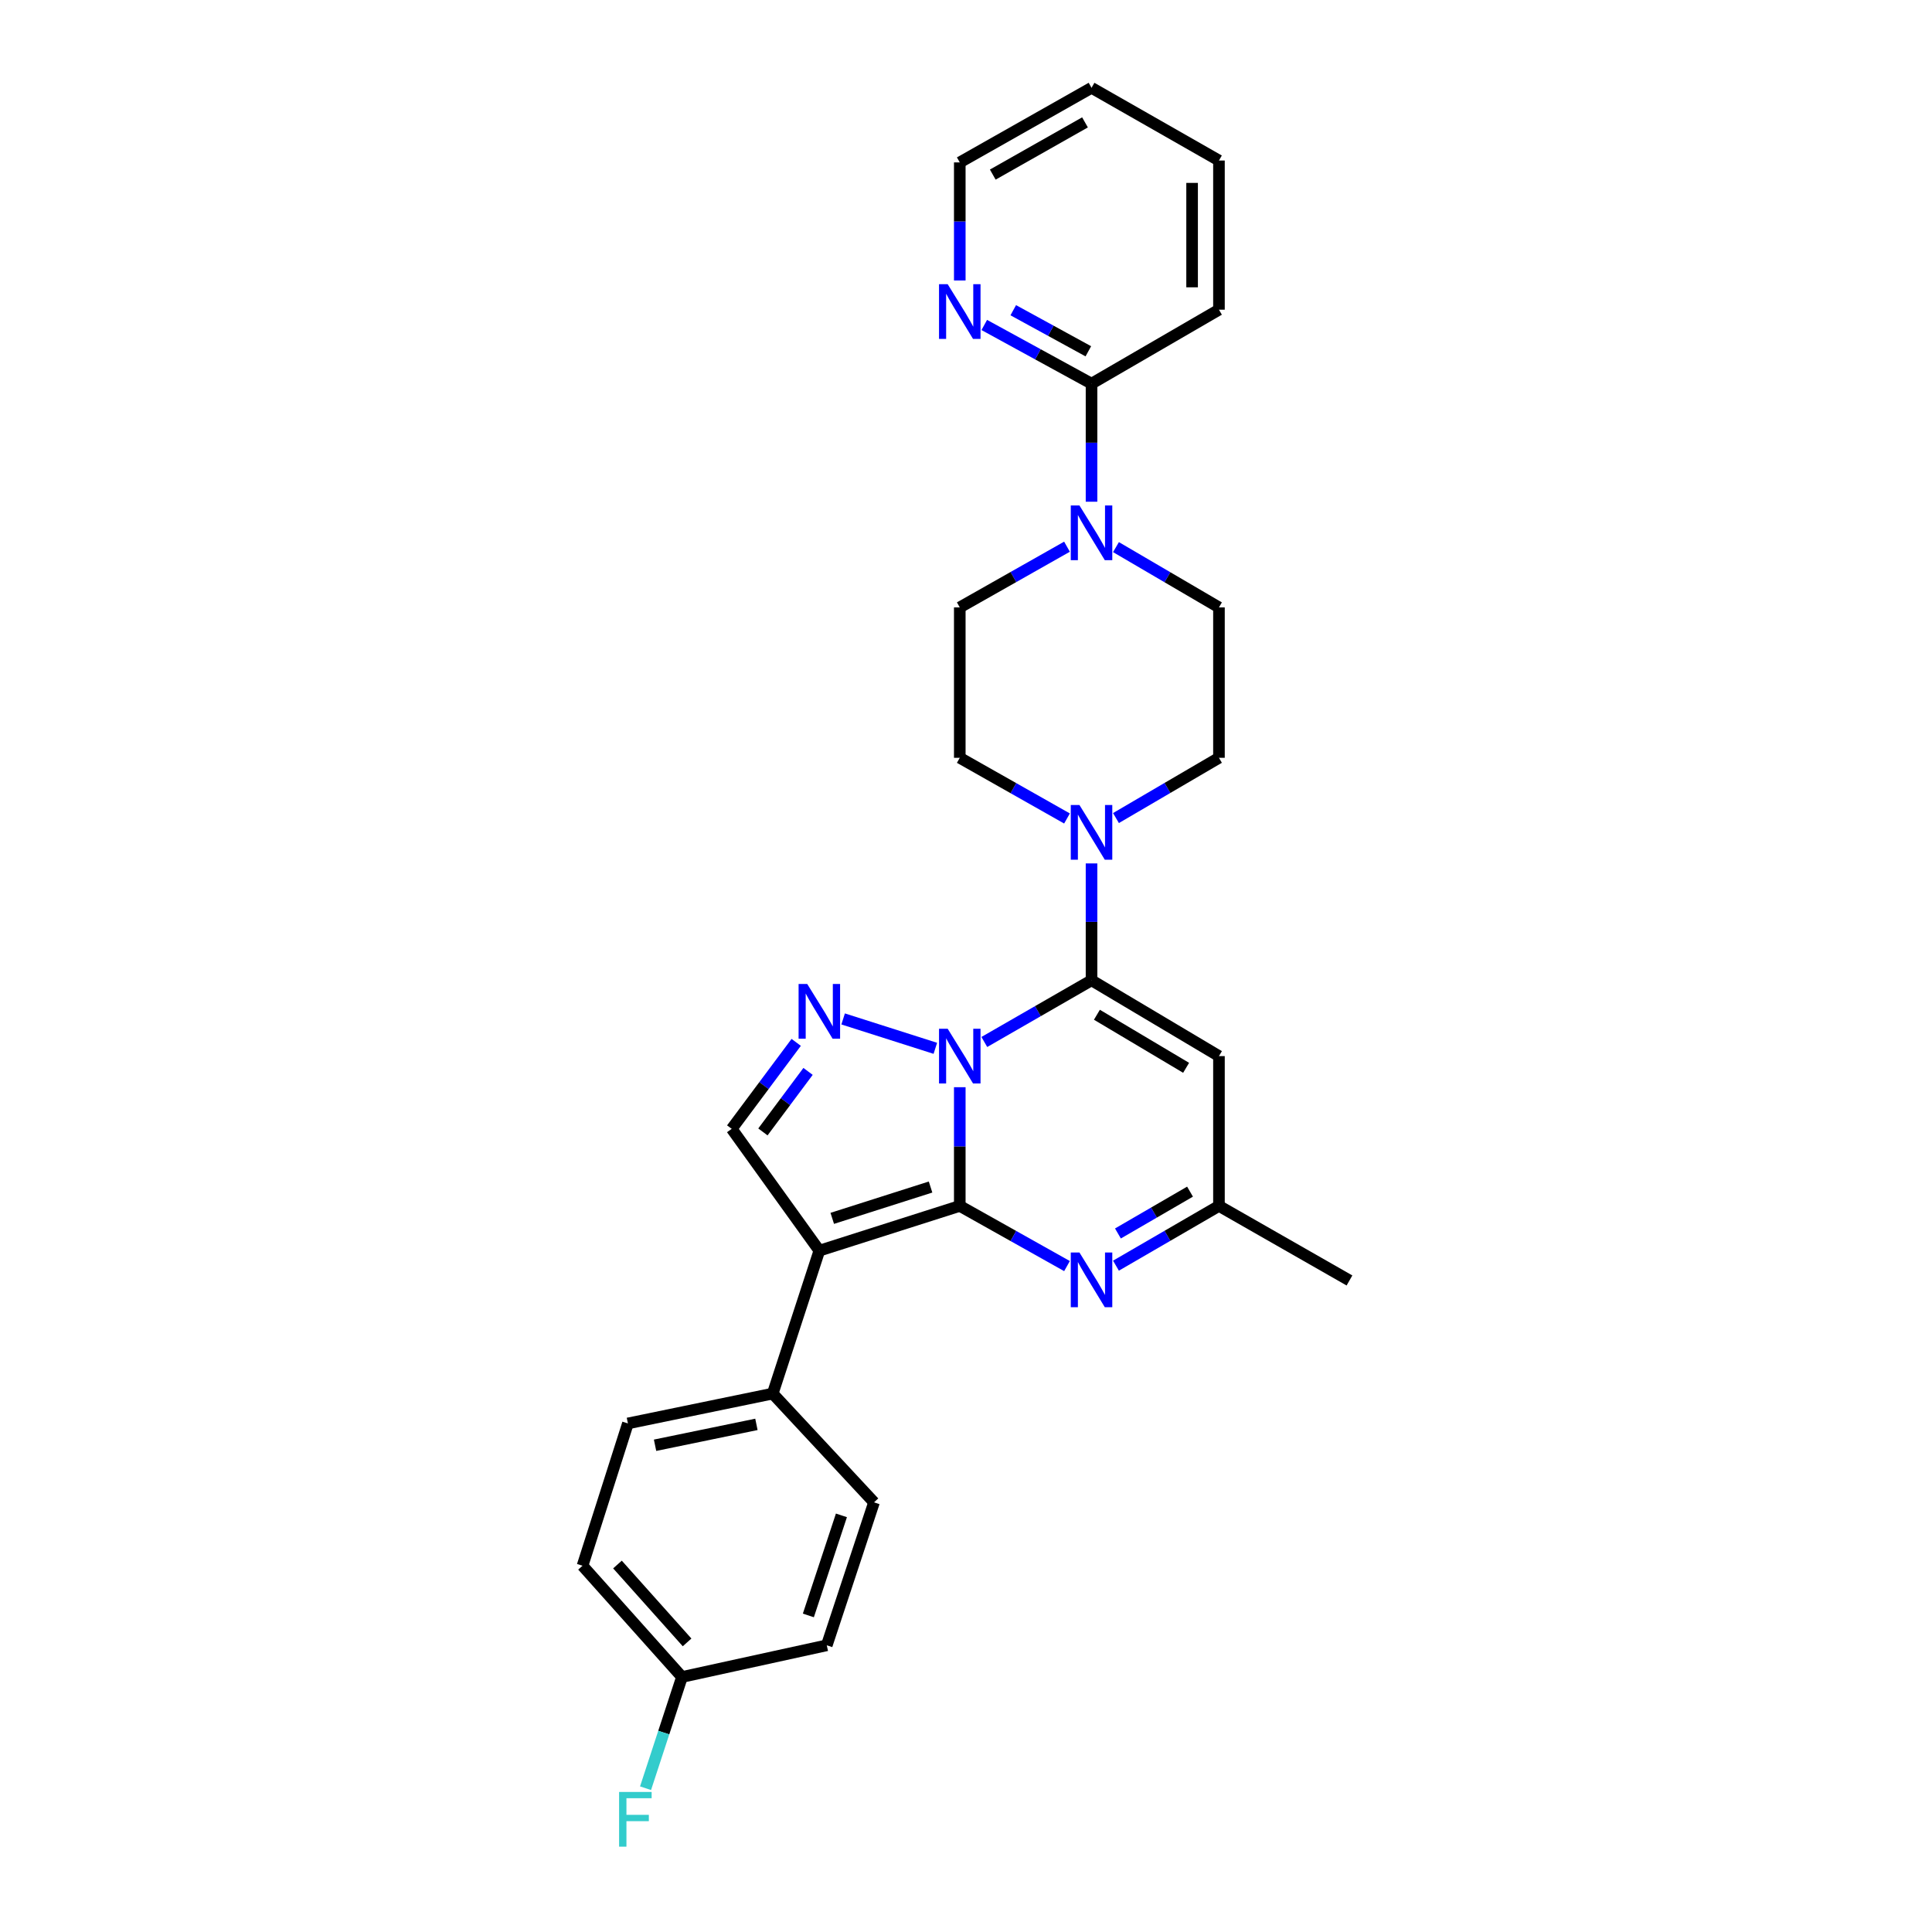 <?xml version='1.0' encoding='iso-8859-1'?>
<svg version='1.1' baseProfile='full'
              xmlns='http://www.w3.org/2000/svg'
                      xmlns:rdkit='http://www.rdkit.org/xml'
                      xmlns:xlink='http://www.w3.org/1999/xlink'
                  xml:space='preserve'
width='1000px' height='1000px' viewBox='0 0 1000 1000'>
<!-- END OF HEADER -->
<rect style='opacity:1.0;fill:#FFFFFF;stroke:none' width='1000' height='1000' x='0' y='0'> </rect>
<path class='bond-0' d='M 496.779,562.737 L 496.779,593.457' style='fill:none;fill-rule:evenodd;stroke:#0000FF;stroke-width:6px;stroke-linecap:butt;stroke-linejoin:miter;stroke-opacity:1' />
<path class='bond-0' d='M 496.779,593.457 L 496.779,624.178' style='fill:none;fill-rule:evenodd;stroke:#000000;stroke-width:6px;stroke-linecap:butt;stroke-linejoin:miter;stroke-opacity:1' />
<path class='bond-1' d='M 509.486,539.326 L 537.23,523.362' style='fill:none;fill-rule:evenodd;stroke:#0000FF;stroke-width:6px;stroke-linecap:butt;stroke-linejoin:miter;stroke-opacity:1' />
<path class='bond-1' d='M 537.23,523.362 L 564.975,507.397' style='fill:none;fill-rule:evenodd;stroke:#000000;stroke-width:6px;stroke-linecap:butt;stroke-linejoin:miter;stroke-opacity:1' />
<path class='bond-3' d='M 484.132,542.608 L 436.405,527.401' style='fill:none;fill-rule:evenodd;stroke:#0000FF;stroke-width:6px;stroke-linecap:butt;stroke-linejoin:miter;stroke-opacity:1' />
<path class='bond-2' d='M 496.779,624.178 L 424.09,647.34' style='fill:none;fill-rule:evenodd;stroke:#000000;stroke-width:6px;stroke-linecap:butt;stroke-linejoin:miter;stroke-opacity:1' />
<path class='bond-2' d='M 481.655,614.407 L 430.773,630.62' style='fill:none;fill-rule:evenodd;stroke:#000000;stroke-width:6px;stroke-linecap:butt;stroke-linejoin:miter;stroke-opacity:1' />
<path class='bond-4' d='M 496.779,624.178 L 524.53,639.75' style='fill:none;fill-rule:evenodd;stroke:#000000;stroke-width:6px;stroke-linecap:butt;stroke-linejoin:miter;stroke-opacity:1' />
<path class='bond-4' d='M 524.53,639.75 L 552.28,655.322' style='fill:none;fill-rule:evenodd;stroke:#0000FF;stroke-width:6px;stroke-linecap:butt;stroke-linejoin:miter;stroke-opacity:1' />
<path class='bond-5' d='M 564.975,507.397 L 630.93,546.638' style='fill:none;fill-rule:evenodd;stroke:#000000;stroke-width:6px;stroke-linecap:butt;stroke-linejoin:miter;stroke-opacity:1' />
<path class='bond-5' d='M 567.76,525.23 L 613.929,552.699' style='fill:none;fill-rule:evenodd;stroke:#000000;stroke-width:6px;stroke-linecap:butt;stroke-linejoin:miter;stroke-opacity:1' />
<path class='bond-7' d='M 564.975,507.397 L 564.975,477.151' style='fill:none;fill-rule:evenodd;stroke:#000000;stroke-width:6px;stroke-linecap:butt;stroke-linejoin:miter;stroke-opacity:1' />
<path class='bond-7' d='M 564.975,477.151 L 564.975,446.904' style='fill:none;fill-rule:evenodd;stroke:#0000FF;stroke-width:6px;stroke-linecap:butt;stroke-linejoin:miter;stroke-opacity:1' />
<path class='bond-11' d='M 424.09,647.34 L 399.955,721.319' style='fill:none;fill-rule:evenodd;stroke:#000000;stroke-width:6px;stroke-linecap:butt;stroke-linejoin:miter;stroke-opacity:1' />
<path class='bond-28' d='M 424.09,647.34 L 378.732,584.281' style='fill:none;fill-rule:evenodd;stroke:#000000;stroke-width:6px;stroke-linecap:butt;stroke-linejoin:miter;stroke-opacity:1' />
<path class='bond-6' d='M 412.112,539.533 L 395.422,561.907' style='fill:none;fill-rule:evenodd;stroke:#0000FF;stroke-width:6px;stroke-linecap:butt;stroke-linejoin:miter;stroke-opacity:1' />
<path class='bond-6' d='M 395.422,561.907 L 378.732,584.281' style='fill:none;fill-rule:evenodd;stroke:#000000;stroke-width:6px;stroke-linecap:butt;stroke-linejoin:miter;stroke-opacity:1' />
<path class='bond-6' d='M 418.248,554.557 L 406.565,570.219' style='fill:none;fill-rule:evenodd;stroke:#0000FF;stroke-width:6px;stroke-linecap:butt;stroke-linejoin:miter;stroke-opacity:1' />
<path class='bond-6' d='M 406.565,570.219 L 394.882,585.881' style='fill:none;fill-rule:evenodd;stroke:#000000;stroke-width:6px;stroke-linecap:butt;stroke-linejoin:miter;stroke-opacity:1' />
<path class='bond-29' d='M 577.621,655.109 L 604.275,639.643' style='fill:none;fill-rule:evenodd;stroke:#0000FF;stroke-width:6px;stroke-linecap:butt;stroke-linejoin:miter;stroke-opacity:1' />
<path class='bond-29' d='M 604.275,639.643 L 630.93,624.178' style='fill:none;fill-rule:evenodd;stroke:#000000;stroke-width:6px;stroke-linecap:butt;stroke-linejoin:miter;stroke-opacity:1' />
<path class='bond-29' d='M 578.641,638.445 L 597.299,627.619' style='fill:none;fill-rule:evenodd;stroke:#0000FF;stroke-width:6px;stroke-linecap:butt;stroke-linejoin:miter;stroke-opacity:1' />
<path class='bond-29' d='M 597.299,627.619 L 615.957,616.794' style='fill:none;fill-rule:evenodd;stroke:#000000;stroke-width:6px;stroke-linecap:butt;stroke-linejoin:miter;stroke-opacity:1' />
<path class='bond-9' d='M 630.93,546.638 L 630.93,624.178' style='fill:none;fill-rule:evenodd;stroke:#000000;stroke-width:6px;stroke-linecap:butt;stroke-linejoin:miter;stroke-opacity:1' />
<path class='bond-13' d='M 577.625,423.428 L 604.277,407.833' style='fill:none;fill-rule:evenodd;stroke:#0000FF;stroke-width:6px;stroke-linecap:butt;stroke-linejoin:miter;stroke-opacity:1' />
<path class='bond-13' d='M 604.277,407.833 L 630.93,392.238' style='fill:none;fill-rule:evenodd;stroke:#000000;stroke-width:6px;stroke-linecap:butt;stroke-linejoin:miter;stroke-opacity:1' />
<path class='bond-14' d='M 552.276,423.644 L 524.528,407.941' style='fill:none;fill-rule:evenodd;stroke:#0000FF;stroke-width:6px;stroke-linecap:butt;stroke-linejoin:miter;stroke-opacity:1' />
<path class='bond-14' d='M 524.528,407.941 L 496.779,392.238' style='fill:none;fill-rule:evenodd;stroke:#000000;stroke-width:6px;stroke-linecap:butt;stroke-linejoin:miter;stroke-opacity:1' />
<path class='bond-8' d='M 552.275,282.97 L 524.527,298.68' style='fill:none;fill-rule:evenodd;stroke:#0000FF;stroke-width:6px;stroke-linecap:butt;stroke-linejoin:miter;stroke-opacity:1' />
<path class='bond-8' d='M 524.527,298.68 L 496.779,314.389' style='fill:none;fill-rule:evenodd;stroke:#000000;stroke-width:6px;stroke-linecap:butt;stroke-linejoin:miter;stroke-opacity:1' />
<path class='bond-10' d='M 564.975,259.691 L 564.975,229.136' style='fill:none;fill-rule:evenodd;stroke:#0000FF;stroke-width:6px;stroke-linecap:butt;stroke-linejoin:miter;stroke-opacity:1' />
<path class='bond-10' d='M 564.975,229.136 L 564.975,198.581' style='fill:none;fill-rule:evenodd;stroke:#000000;stroke-width:6px;stroke-linecap:butt;stroke-linejoin:miter;stroke-opacity:1' />
<path class='bond-30' d='M 577.625,283.186 L 604.278,298.787' style='fill:none;fill-rule:evenodd;stroke:#0000FF;stroke-width:6px;stroke-linecap:butt;stroke-linejoin:miter;stroke-opacity:1' />
<path class='bond-30' d='M 604.278,298.787 L 630.93,314.389' style='fill:none;fill-rule:evenodd;stroke:#000000;stroke-width:6px;stroke-linecap:butt;stroke-linejoin:miter;stroke-opacity:1' />
<path class='bond-24' d='M 630.93,624.178 L 698.484,662.771' style='fill:none;fill-rule:evenodd;stroke:#000000;stroke-width:6px;stroke-linecap:butt;stroke-linejoin:miter;stroke-opacity:1' />
<path class='bond-12' d='M 564.975,198.581 L 537.219,183.392' style='fill:none;fill-rule:evenodd;stroke:#000000;stroke-width:6px;stroke-linecap:butt;stroke-linejoin:miter;stroke-opacity:1' />
<path class='bond-12' d='M 537.219,183.392 L 509.463,168.203' style='fill:none;fill-rule:evenodd;stroke:#0000FF;stroke-width:6px;stroke-linecap:butt;stroke-linejoin:miter;stroke-opacity:1' />
<path class='bond-12' d='M 563.321,181.829 L 543.892,171.197' style='fill:none;fill-rule:evenodd;stroke:#000000;stroke-width:6px;stroke-linecap:butt;stroke-linejoin:miter;stroke-opacity:1' />
<path class='bond-12' d='M 543.892,171.197 L 524.463,160.565' style='fill:none;fill-rule:evenodd;stroke:#0000FF;stroke-width:6px;stroke-linecap:butt;stroke-linejoin:miter;stroke-opacity:1' />
<path class='bond-23' d='M 564.975,198.581 L 630.93,160.297' style='fill:none;fill-rule:evenodd;stroke:#000000;stroke-width:6px;stroke-linecap:butt;stroke-linejoin:miter;stroke-opacity:1' />
<path class='bond-17' d='M 399.955,721.319 L 325.01,736.766' style='fill:none;fill-rule:evenodd;stroke:#000000;stroke-width:6px;stroke-linecap:butt;stroke-linejoin:miter;stroke-opacity:1' />
<path class='bond-17' d='M 391.519,737.252 L 339.058,748.064' style='fill:none;fill-rule:evenodd;stroke:#000000;stroke-width:6px;stroke-linecap:butt;stroke-linejoin:miter;stroke-opacity:1' />
<path class='bond-18' d='M 399.955,721.319 L 452.387,777.613' style='fill:none;fill-rule:evenodd;stroke:#000000;stroke-width:6px;stroke-linecap:butt;stroke-linejoin:miter;stroke-opacity:1' />
<path class='bond-25' d='M 496.779,145.173 L 496.779,114.617' style='fill:none;fill-rule:evenodd;stroke:#0000FF;stroke-width:6px;stroke-linecap:butt;stroke-linejoin:miter;stroke-opacity:1' />
<path class='bond-25' d='M 496.779,114.617 L 496.779,84.062' style='fill:none;fill-rule:evenodd;stroke:#000000;stroke-width:6px;stroke-linecap:butt;stroke-linejoin:miter;stroke-opacity:1' />
<path class='bond-15' d='M 630.93,392.238 L 630.93,314.389' style='fill:none;fill-rule:evenodd;stroke:#000000;stroke-width:6px;stroke-linecap:butt;stroke-linejoin:miter;stroke-opacity:1' />
<path class='bond-16' d='M 496.779,392.238 L 496.779,314.389' style='fill:none;fill-rule:evenodd;stroke:#000000;stroke-width:6px;stroke-linecap:butt;stroke-linejoin:miter;stroke-opacity:1' />
<path class='bond-21' d='M 325.01,736.766 L 301.516,810.421' style='fill:none;fill-rule:evenodd;stroke:#000000;stroke-width:6px;stroke-linecap:butt;stroke-linejoin:miter;stroke-opacity:1' />
<path class='bond-20' d='M 452.387,777.613 L 427.936,851.608' style='fill:none;fill-rule:evenodd;stroke:#000000;stroke-width:6px;stroke-linecap:butt;stroke-linejoin:miter;stroke-opacity:1' />
<path class='bond-20' d='M 435.52,784.351 L 418.404,836.147' style='fill:none;fill-rule:evenodd;stroke:#000000;stroke-width:6px;stroke-linecap:butt;stroke-linejoin:miter;stroke-opacity:1' />
<path class='bond-19' d='M 352.991,868.005 L 427.936,851.608' style='fill:none;fill-rule:evenodd;stroke:#000000;stroke-width:6px;stroke-linecap:butt;stroke-linejoin:miter;stroke-opacity:1' />
<path class='bond-22' d='M 352.991,868.005 L 343.563,896.791' style='fill:none;fill-rule:evenodd;stroke:#000000;stroke-width:6px;stroke-linecap:butt;stroke-linejoin:miter;stroke-opacity:1' />
<path class='bond-22' d='M 343.563,896.791 L 334.136,925.577' style='fill:none;fill-rule:evenodd;stroke:#33CCCC;stroke-width:6px;stroke-linecap:butt;stroke-linejoin:miter;stroke-opacity:1' />
<path class='bond-31' d='M 352.991,868.005 L 301.516,810.421' style='fill:none;fill-rule:evenodd;stroke:#000000;stroke-width:6px;stroke-linecap:butt;stroke-linejoin:miter;stroke-opacity:1' />
<path class='bond-31' d='M 355.634,850.102 L 319.602,809.794' style='fill:none;fill-rule:evenodd;stroke:#000000;stroke-width:6px;stroke-linecap:butt;stroke-linejoin:miter;stroke-opacity:1' />
<path class='bond-26' d='M 630.93,160.297 L 630.93,83.089' style='fill:none;fill-rule:evenodd;stroke:#000000;stroke-width:6px;stroke-linecap:butt;stroke-linejoin:miter;stroke-opacity:1' />
<path class='bond-26' d='M 617.028,148.716 L 617.028,94.671' style='fill:none;fill-rule:evenodd;stroke:#000000;stroke-width:6px;stroke-linecap:butt;stroke-linejoin:miter;stroke-opacity:1' />
<path class='bond-32' d='M 496.779,84.062 L 564.975,45.455' style='fill:none;fill-rule:evenodd;stroke:#000000;stroke-width:6px;stroke-linecap:butt;stroke-linejoin:miter;stroke-opacity:1' />
<path class='bond-32' d='M 513.858,90.369 L 561.594,63.343' style='fill:none;fill-rule:evenodd;stroke:#000000;stroke-width:6px;stroke-linecap:butt;stroke-linejoin:miter;stroke-opacity:1' />
<path class='bond-27' d='M 630.93,83.089 L 564.975,45.455' style='fill:none;fill-rule:evenodd;stroke:#000000;stroke-width:6px;stroke-linecap:butt;stroke-linejoin:miter;stroke-opacity:1' />
<path  class='atom-0' d='M 490.519 532.478
L 499.799 547.478
Q 500.719 548.958, 502.199 551.638
Q 503.679 554.318, 503.759 554.478
L 503.759 532.478
L 507.519 532.478
L 507.519 560.798
L 503.639 560.798
L 493.679 544.398
Q 492.519 542.478, 491.279 540.278
Q 490.079 538.078, 489.719 537.398
L 489.719 560.798
L 486.039 560.798
L 486.039 532.478
L 490.519 532.478
' fill='#0000FF'/>
<path  class='atom-4' d='M 417.83 509.317
L 427.11 524.317
Q 428.03 525.797, 429.51 528.477
Q 430.99 531.157, 431.07 531.317
L 431.07 509.317
L 434.83 509.317
L 434.83 537.637
L 430.95 537.637
L 420.99 521.237
Q 419.83 519.317, 418.59 517.117
Q 417.39 514.917, 417.03 514.237
L 417.03 537.637
L 413.35 537.637
L 413.35 509.317
L 417.83 509.317
' fill='#0000FF'/>
<path  class='atom-5' d='M 558.715 648.286
L 567.995 663.286
Q 568.915 664.766, 570.395 667.446
Q 571.875 670.126, 571.955 670.286
L 571.955 648.286
L 575.715 648.286
L 575.715 676.606
L 571.835 676.606
L 561.875 660.206
Q 560.715 658.286, 559.475 656.086
Q 558.275 653.886, 557.915 653.206
L 557.915 676.606
L 554.235 676.606
L 554.235 648.286
L 558.715 648.286
' fill='#0000FF'/>
<path  class='atom-8' d='M 558.715 416.67
L 567.995 431.67
Q 568.915 433.15, 570.395 435.83
Q 571.875 438.51, 571.955 438.67
L 571.955 416.67
L 575.715 416.67
L 575.715 444.99
L 571.835 444.99
L 561.875 428.59
Q 560.715 426.67, 559.475 424.47
Q 558.275 422.27, 557.915 421.59
L 557.915 444.99
L 554.235 444.99
L 554.235 416.67
L 558.715 416.67
' fill='#0000FF'/>
<path  class='atom-9' d='M 558.715 261.621
L 567.995 276.621
Q 568.915 278.101, 570.395 280.781
Q 571.875 283.461, 571.955 283.621
L 571.955 261.621
L 575.715 261.621
L 575.715 289.941
L 571.835 289.941
L 561.875 273.541
Q 560.715 271.621, 559.475 269.421
Q 558.275 267.221, 557.915 266.541
L 557.915 289.941
L 554.235 289.941
L 554.235 261.621
L 558.715 261.621
' fill='#0000FF'/>
<path  class='atom-13' d='M 490.519 147.103
L 499.799 162.103
Q 500.719 163.583, 502.199 166.263
Q 503.679 168.943, 503.759 169.103
L 503.759 147.103
L 507.519 147.103
L 507.519 175.423
L 503.639 175.423
L 493.679 159.023
Q 492.519 157.103, 491.279 154.903
Q 490.079 152.703, 489.719 152.023
L 489.719 175.423
L 486.039 175.423
L 486.039 147.103
L 490.519 147.103
' fill='#0000FF'/>
<path  class='atom-23' d='M 320.444 927.515
L 337.284 927.515
L 337.284 930.755
L 324.244 930.755
L 324.244 939.355
L 335.844 939.355
L 335.844 942.635
L 324.244 942.635
L 324.244 955.835
L 320.444 955.835
L 320.444 927.515
' fill='#33CCCC'/>
</svg>
